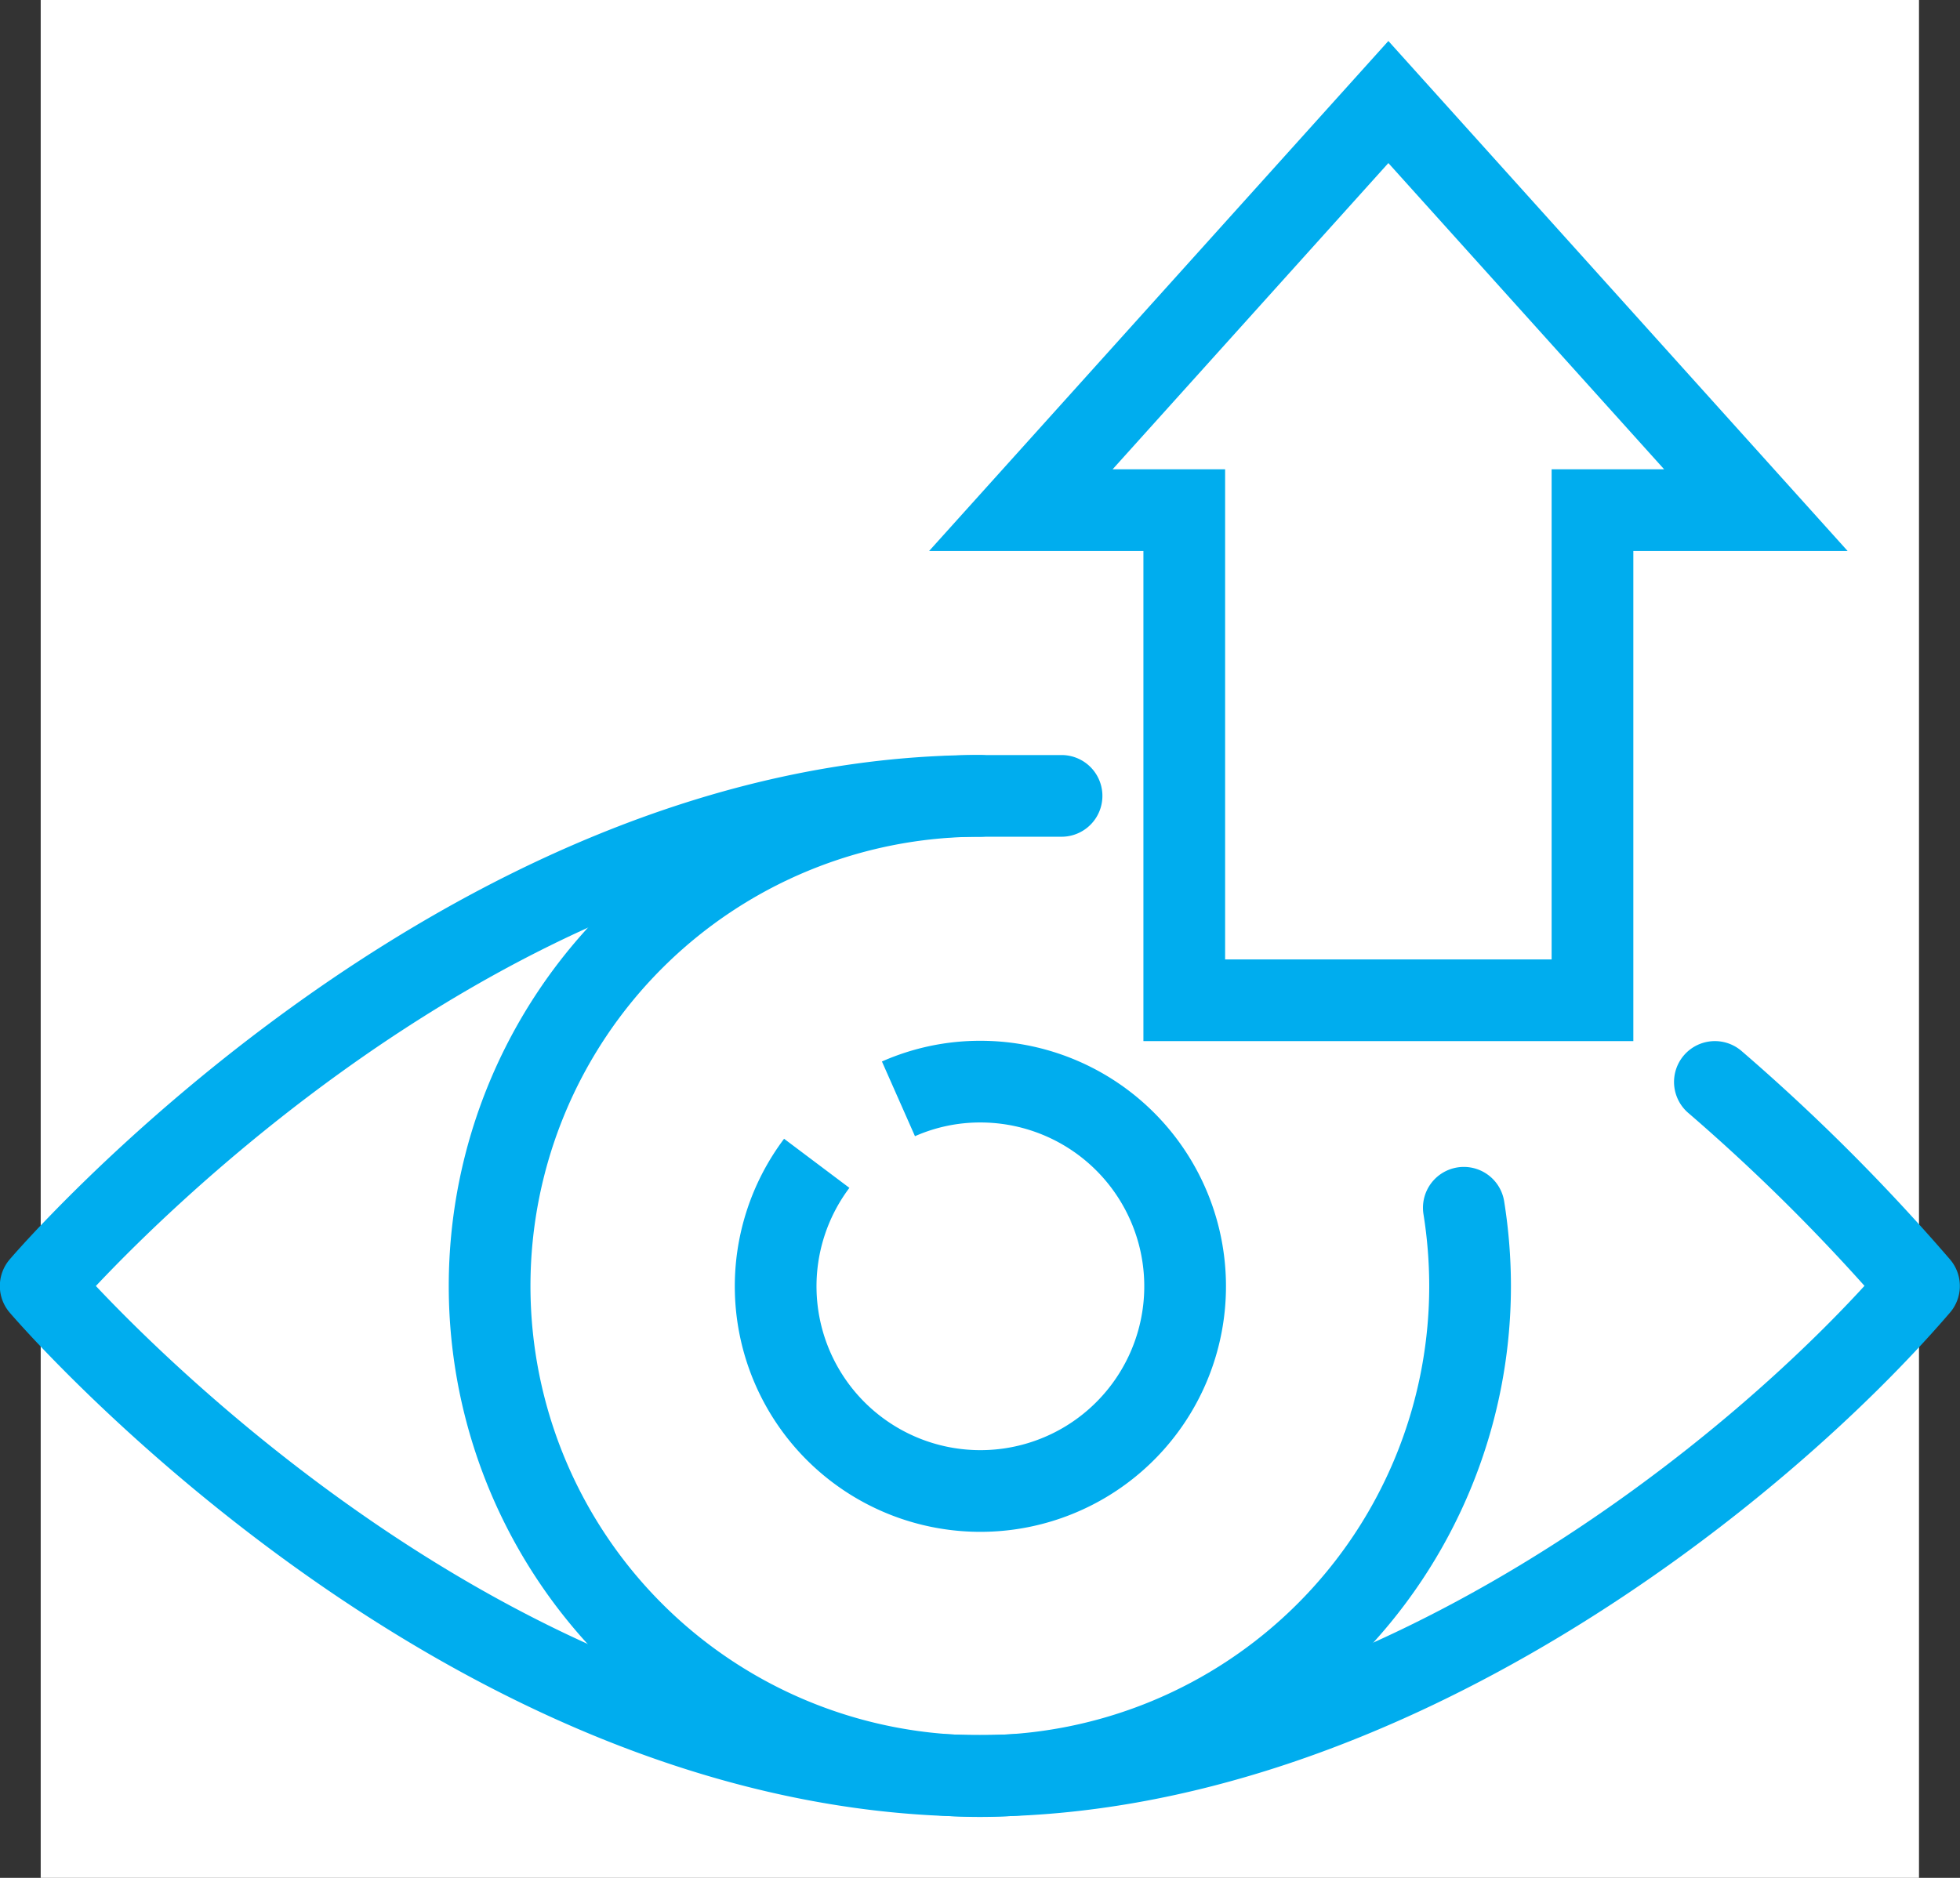 <svg viewBox="0 0 62.61 60" xmlns="http://www.w3.org/2000/svg"><rect x="0" y="0" width="62.61" height="60" fill="#333333" stroke="none"/><path d="m1.3 0h60v60h-60z" fill="#fff"/><g fill="none" stroke="#00adee" stroke-width="2.61"><path d="m46.76 38.59a15.91 15.91 0 0 1 .2 2.5 15.66 15.66 0 1 1 -15.66-15.66" stroke-linecap="round" stroke-miterlimit="10"/><path d="m28.7 35.11a6.44 6.44 0 0 1 2.6-.55 6.54 6.54 0 1 1 -5.21 2.61" stroke-miterlimit="10"/><path d="m54.78 34.57a62.33 62.33 0 0 1 6.52 6.52c-5.07 5.91-17.13 15.65-30 15.65-16.67 0-30-15.65-30-15.65s13.33-15.66 30-15.66h2.61" stroke-linecap="round" stroke-linejoin="round"/><path d="m50.87 31.96h-13.04v-15.66h-5.22l11.74-13.04 11.74 13.04h-5.22z" stroke-miterlimit="10"/></g></svg>
